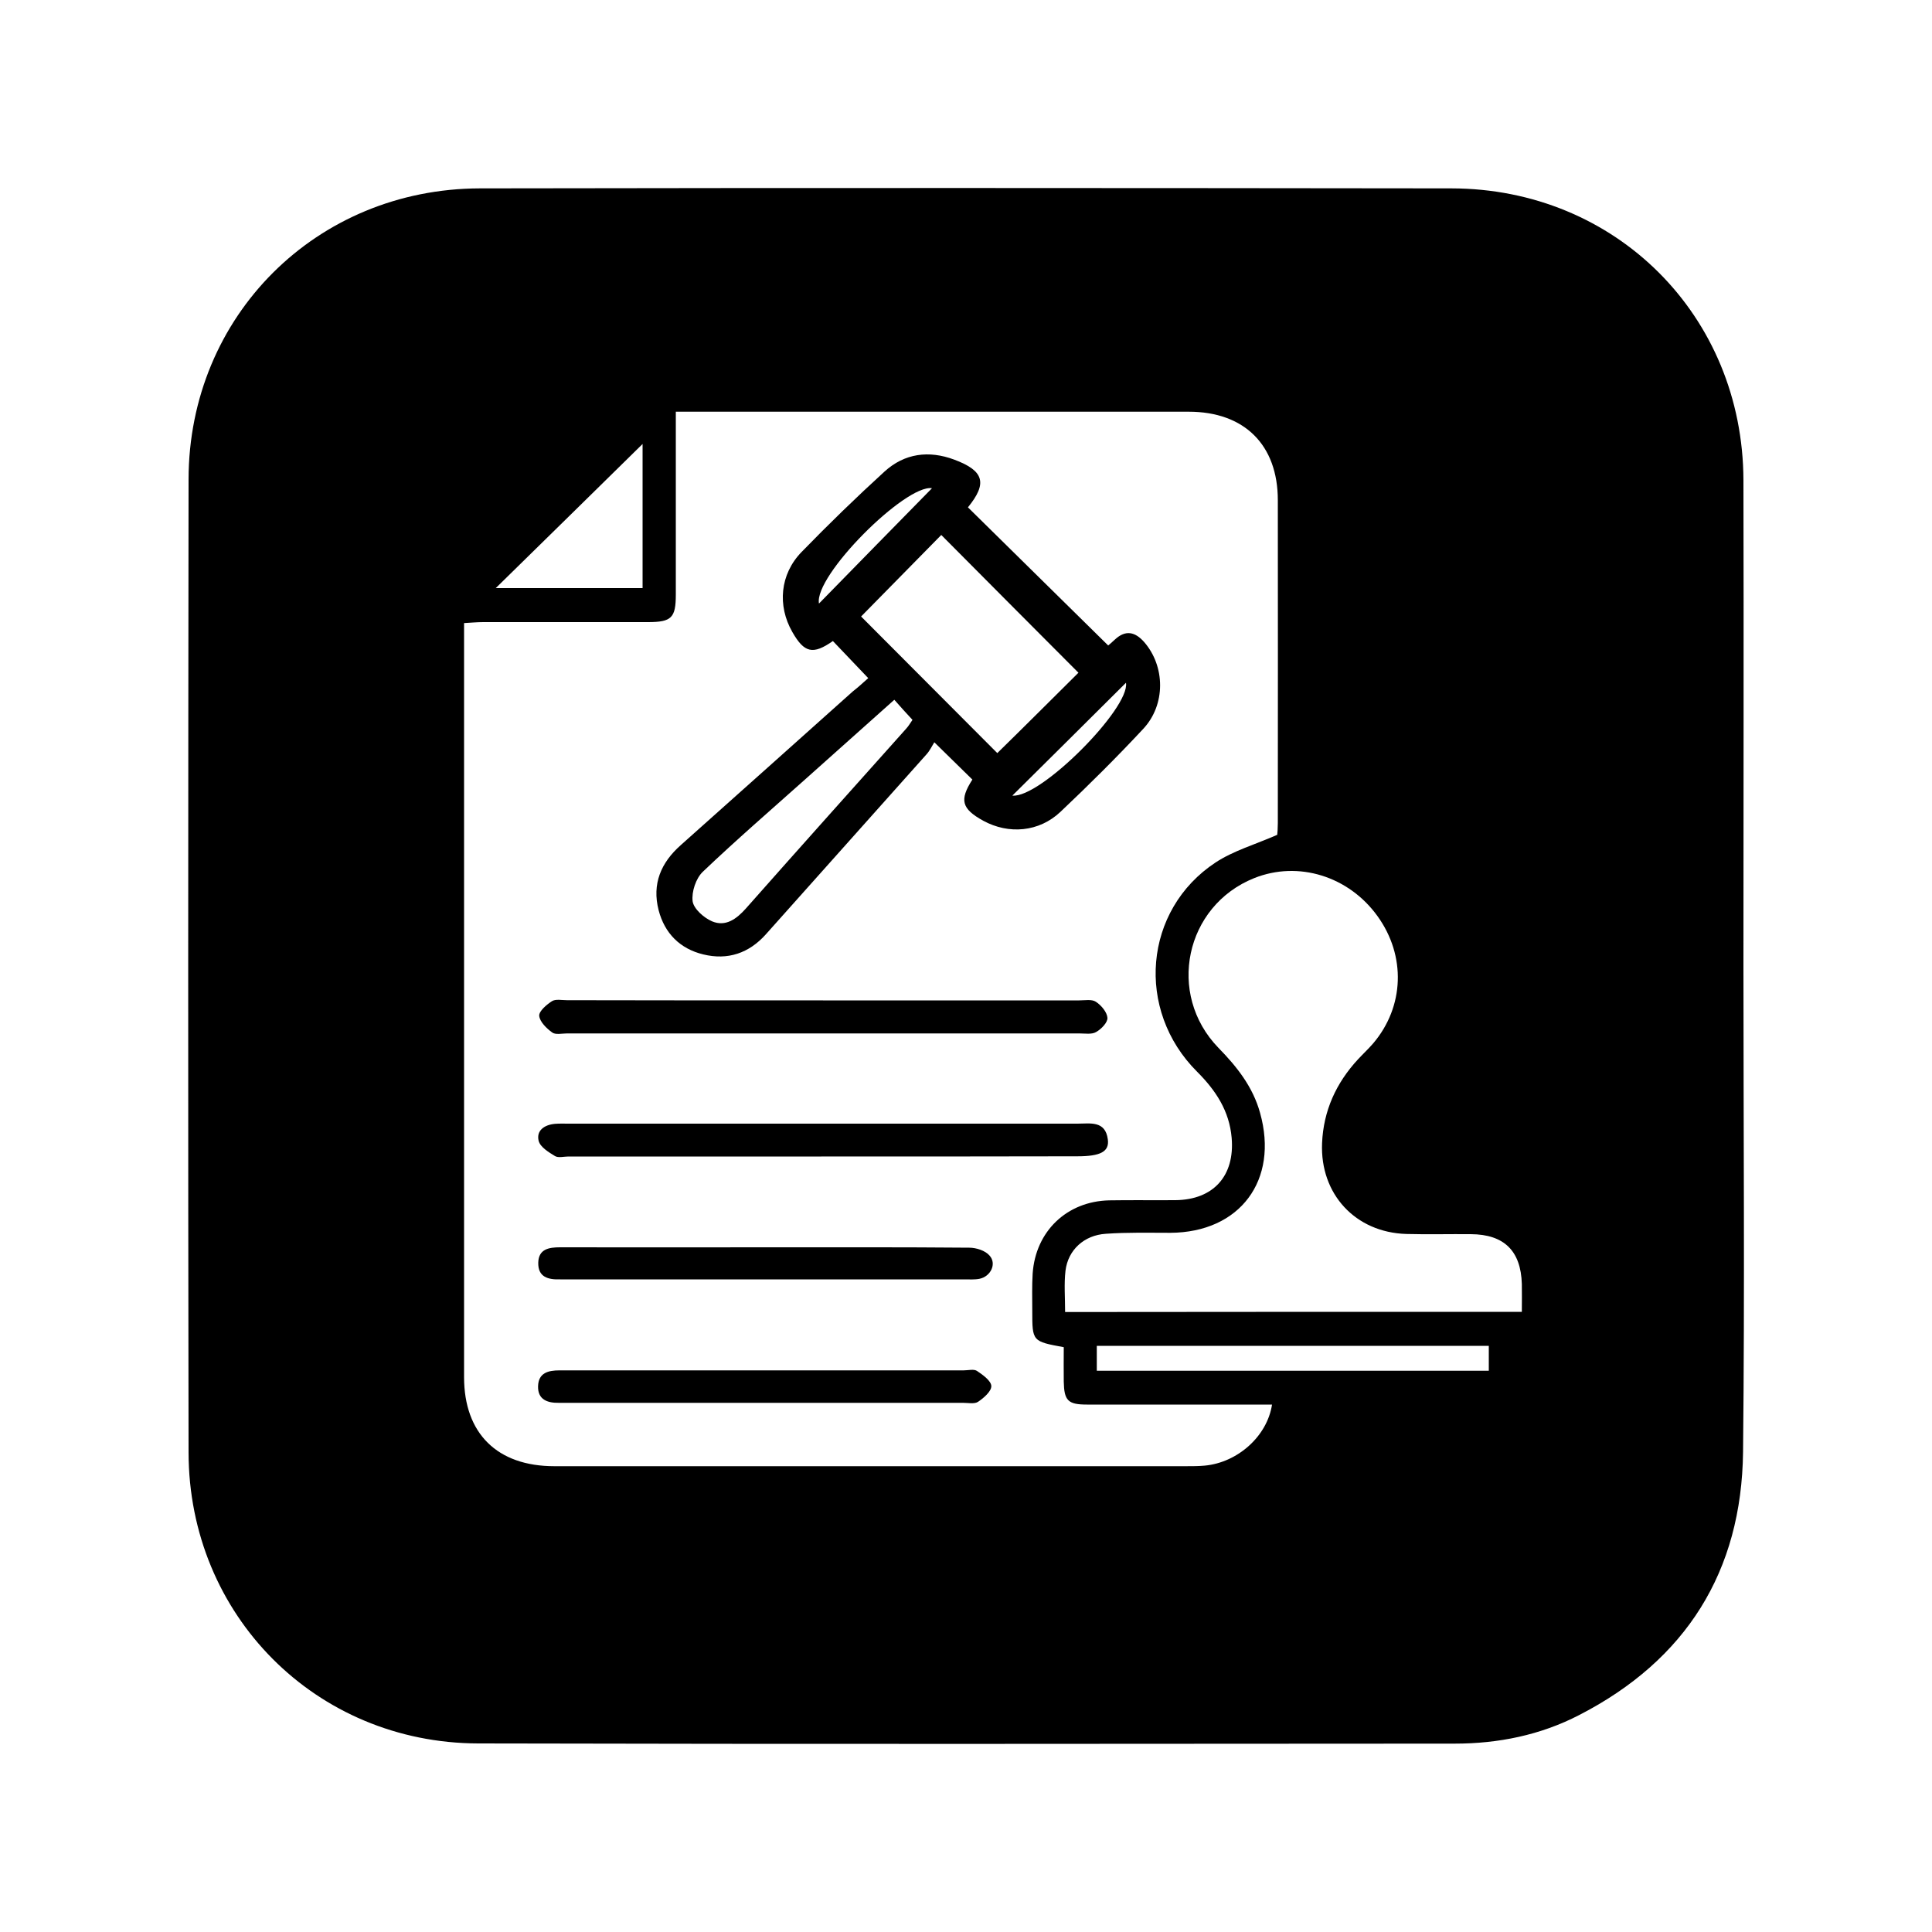 <?xml version="1.0" encoding="utf-8"?>
<!-- Generator: Adobe Illustrator 24.0.1, SVG Export Plug-In . SVG Version: 6.00 Build 0)  -->
<svg version="1.1" id="Camada_1" xmlns="http://www.w3.org/2000/svg" xmlns:xlink="http://www.w3.org/1999/xlink" x="0px" y="0px"
	 viewBox="0 0 100 100" style="enable-background:new 0 0 100 100;" xml:space="preserve">
<g>
	<path d="M90.24,50.01c0,8.38,0.07,16.76-0.02,25.14c-0.07,6.2-2.96,10.78-8.48,13.62c-2.01,1.04-4.19,1.48-6.45,1.48
		c-16.85,0.01-33.69,0.03-50.54-0.01c-8.4-0.02-14.98-6.64-14.99-15.06c-0.03-16.79-0.02-33.58,0-50.37
		c0.01-8.45,6.61-15.04,15.08-15.06c16.76-0.03,33.52-0.02,50.28,0c8.52,0.01,15.09,6.59,15.12,15.1
		C90.26,33.25,90.24,41.63,90.24,50.01z M55.06,69.73c-1.63-0.3-1.63-0.3-1.63-1.88c0-0.64-0.02-1.29,0.02-1.93
		c0.15-2.19,1.77-3.74,3.96-3.79c1.14-0.02,2.29,0,3.43-0.01c1.97-0.02,3.08-1.26,2.91-3.23c-0.12-1.39-0.82-2.45-1.79-3.42
		c-3.2-3.19-2.77-8.37,0.96-10.83c0.93-0.61,2.05-0.93,3.19-1.43c0.01-0.09,0.03-0.35,0.03-0.61c0-5.57,0.01-11.14,0-16.71
		c0-2.86-1.73-4.58-4.61-4.58c-8.53,0-17.05,0-25.58,0c-0.31,0-0.62,0-0.97,0c0,3.25,0,6.36,0,9.46c0,1.21-0.22,1.43-1.44,1.43
		c-2.84,0-5.68,0-8.53,0c-0.31,0-0.62,0.03-0.99,0.05c0,0.35,0,0.61,0,0.87c0,12.72,0,25.44,0,38.16c0,2.92,1.72,4.61,4.67,4.61
		c10.9,0,21.8,0,32.7,0c0.32,0,0.65,0,0.97-0.03c1.7-0.16,3.23-1.52,3.48-3.16c-0.33,0-0.64,0-0.96,0c-2.87,0-5.74,0-8.62,0
		c-0.99,0-1.18-0.21-1.2-1.19C55.05,70.93,55.06,70.34,55.06,69.73z M78.77,67.9c0-0.51,0.01-0.98,0-1.44
		c-0.05-1.72-0.92-2.57-2.64-2.58c-1.11-0.01-2.23,0.02-3.34-0.01c-2.64-0.08-4.47-2.07-4.36-4.7c0.07-1.68,0.73-3.12,1.86-4.34
		c0.26-0.28,0.54-0.54,0.79-0.83c1.61-1.9,1.7-4.53,0.22-6.58c-1.49-2.07-4.1-2.88-6.38-1.97c-3.58,1.43-4.56,6-1.85,8.79
		c0.96,0.98,1.78,2.02,2.15,3.36c0.98,3.49-1.04,6.19-4.64,6.21c-1.11,0-2.23-0.03-3.34,0.05c-1.13,0.07-1.96,0.84-2.09,1.91
		c-0.08,0.68-0.02,1.39-0.02,2.14C63,67.9,70.81,67.9,78.77,67.9z M33.26,22.98c-2.49,2.45-5.08,4.99-7.6,7.46c2.45,0,5.01,0,7.6,0
		C33.26,27.83,33.26,25.29,33.26,22.98z M77.06,69.66c-6.79,0-13.51,0-20.29,0c0,0.44,0,0.84,0,1.29c6.78,0,13.52,0,20.29,0
		C77.06,70.51,77.06,70.14,77.06,69.66z"/>
	<path d="M44.94,35.1c-0.67-0.7-1.25-1.31-1.83-1.92c-1.03,0.72-1.48,0.62-2.1-0.47c-0.78-1.36-0.64-2.99,0.48-4.14
		c1.39-1.43,2.82-2.82,4.29-4.16c1.04-0.95,2.3-1.11,3.61-0.62c1.56,0.58,1.72,1.23,0.71,2.47c2.41,2.37,4.81,4.74,7.26,7.15
		c0.05-0.04,0.2-0.17,0.35-0.31c0.55-0.51,1.04-0.4,1.51,0.13c1.09,1.25,1.13,3.24-0.05,4.5c-1.38,1.48-2.81,2.9-4.28,4.29
		c-1.11,1.05-2.68,1.18-4,0.46c-1.12-0.62-1.24-1.07-0.56-2.13c-0.6-0.59-1.2-1.18-1.97-1.93c-0.12,0.19-0.23,0.43-0.4,0.62
		c-2.77,3.11-5.54,6.2-8.31,9.31c-0.88,0.99-1.98,1.36-3.25,1.05c-1.2-0.29-2-1.09-2.31-2.29c-0.35-1.36,0.12-2.46,1.15-3.37
		c2.98-2.65,5.94-5.31,8.91-7.96C44.41,35.58,44.67,35.34,44.94,35.1z M55.82,34.82c-2.35-2.36-4.75-4.76-7.1-7.13
		c-1.38,1.4-2.81,2.86-4.15,4.22c2.33,2.34,4.73,4.74,7.05,7.07C53.02,37.61,54.46,36.17,55.82,34.82z M46.29,36.22
		c-1.57,1.4-3.07,2.74-4.57,4.08c-1.79,1.6-3.61,3.17-5.34,4.82c-0.36,0.34-0.59,1.04-0.53,1.53c0.06,0.4,0.59,0.86,1.01,1.04
		c0.7,0.29,1.26-0.12,1.75-0.67c2.75-3.11,5.52-6.2,8.29-9.3c0.13-0.14,0.23-0.32,0.33-0.46C46.9,36.91,46.61,36.58,46.29,36.22z
		 M48.24,25.27c-1.37-0.21-6.12,4.53-5.85,5.97C44.34,29.24,46.33,27.22,48.24,25.27z M58.28,35.34c-1.94,1.93-3.94,3.92-5.88,5.84
		C53.85,41.33,58.5,36.65,58.28,35.34z"/>
	<path d="M42.6,51.78c4.42,0,8.84,0,13.26,0c0.29,0,0.65-0.07,0.86,0.07c0.28,0.18,0.58,0.54,0.6,0.83
		c0.02,0.24-0.32,0.59-0.59,0.74c-0.22,0.13-0.57,0.07-0.86,0.07c-8.84,0-17.68,0-26.52,0c-0.26,0-0.6,0.08-0.77-0.05
		c-0.29-0.21-0.64-0.55-0.67-0.86c-0.02-0.24,0.38-0.58,0.66-0.76c0.19-0.12,0.51-0.05,0.78-0.05
		C33.76,51.78,38.18,51.78,42.6,51.78z"/>
	<path d="M42.51,59.86c-4.36,0-8.72,0-13.09,0c-0.23,0-0.52,0.08-0.69-0.02c-0.33-0.2-0.77-0.47-0.85-0.79
		c-0.13-0.54,0.3-0.83,0.84-0.88c0.23-0.02,0.47-0.01,0.7-0.01c8.78,0,17.56,0,26.35,0c0.65,0,1.44-0.17,1.57,0.81
		c0.09,0.64-0.38,0.88-1.58,0.88C51.35,59.86,46.93,59.86,42.51,59.86z"/>
	<path d="M39.71,64.56c3.49,0,6.97-0.01,10.46,0.02c0.36,0,0.83,0.15,1.05,0.41c0.38,0.42,0.06,1.08-0.52,1.2
		c-0.25,0.05-0.53,0.03-0.79,0.03c-6.88,0-13.77,0-20.65,0c-0.09,0-0.18,0-0.26,0c-0.62,0.02-1.16-0.11-1.14-0.87
		c0.02-0.7,0.55-0.79,1.13-0.79C32.56,64.57,36.13,64.56,39.71,64.56z"/>
	<path d="M39.6,70.93c3.43,0,6.86,0,10.28,0c0.23,0,0.53-0.08,0.69,0.03c0.3,0.2,0.73,0.51,0.74,0.78s-0.39,0.62-0.69,0.82
		c-0.19,0.12-0.51,0.05-0.78,0.05c-6.83,0-13.65,0-20.48,0c-0.15,0-0.29,0-0.44,0c-0.59,0.01-1.09-0.17-1.07-0.86
		s0.52-0.82,1.11-0.82C32.51,70.93,36.06,70.93,39.6,70.93z"/>
</g>
</svg>
